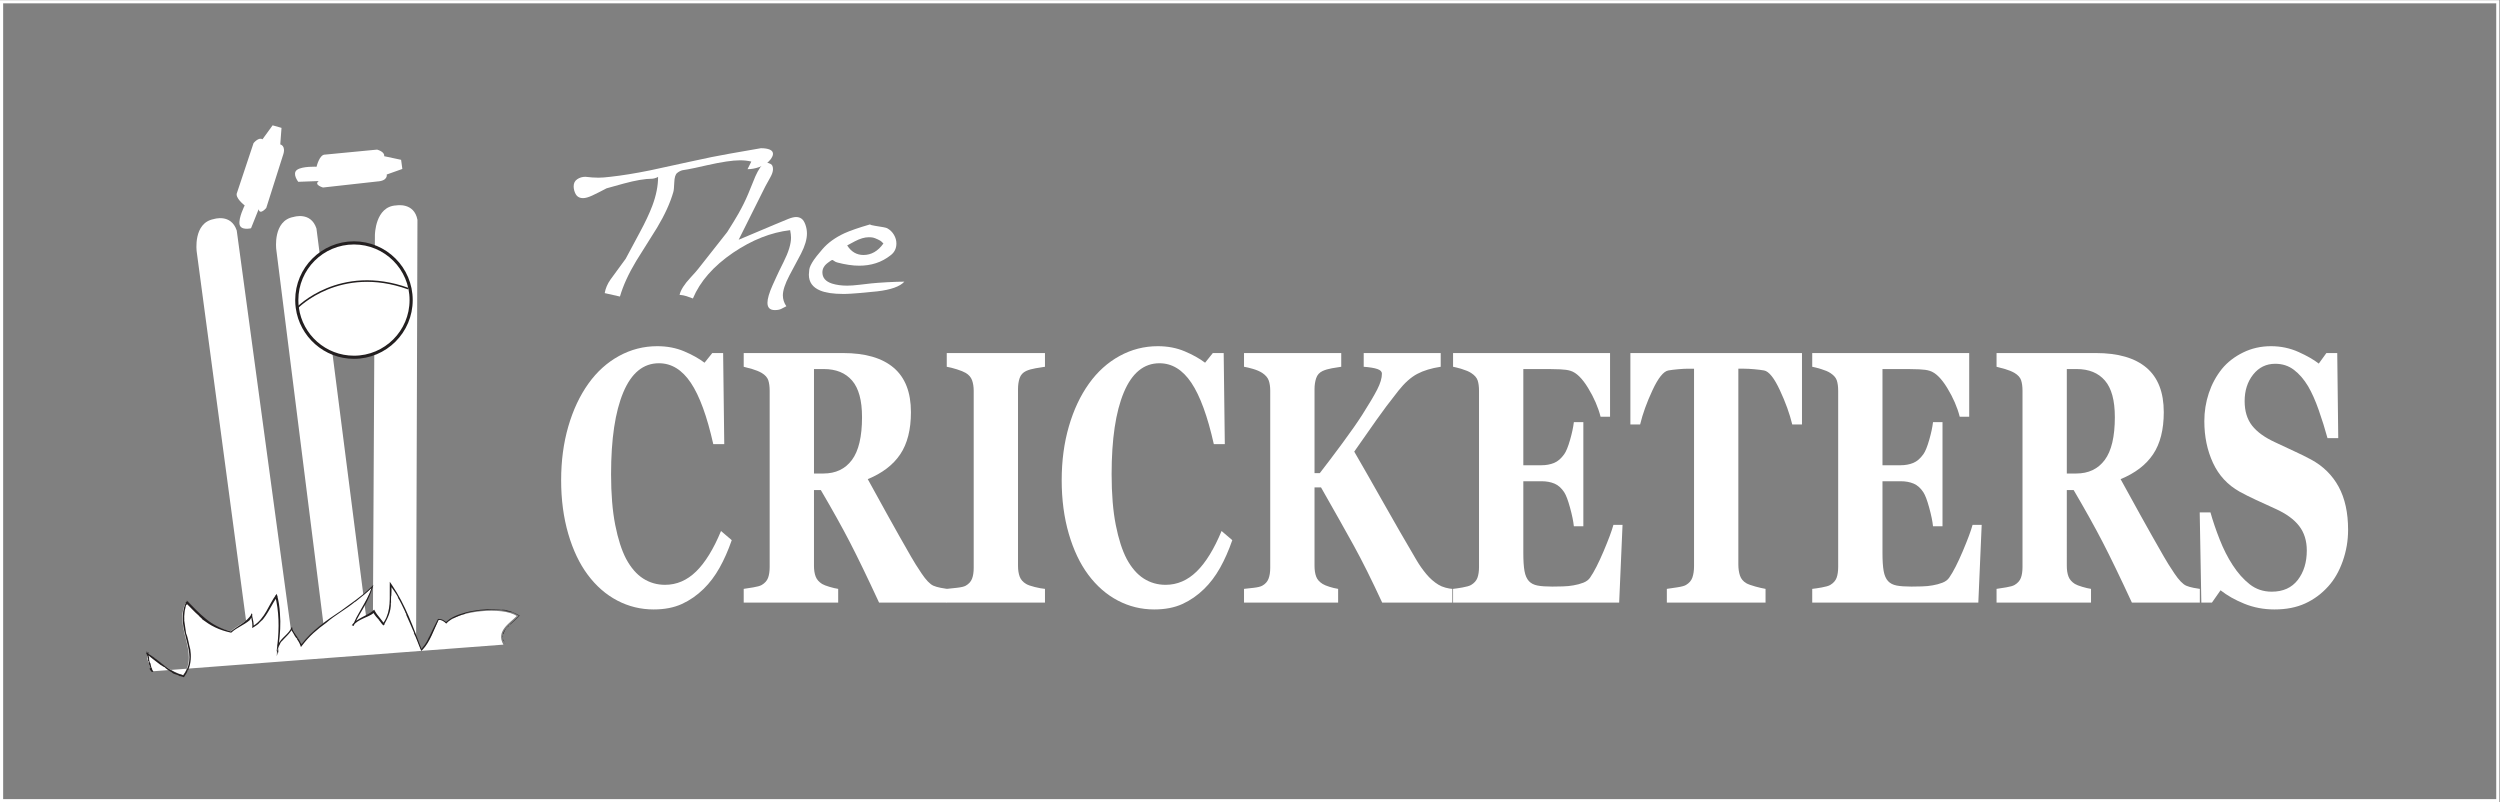 <?xml version="1.0" encoding="UTF-8" standalone="no"?>
<svg
   xmlns:dc="http://purl.org/dc/elements/1.1/"
   xmlns:cc="http://creativecommons.org/ns#"
   xmlns:rdf="http://www.w3.org/1999/02/22-rdf-syntax-ns#"
   xmlns:svg="http://www.w3.org/2000/svg"
   xmlns="http://www.w3.org/2000/svg"
   xmlns:sodipodi="http://sodipodi.sourceforge.net/DTD/sodipodi-0.dtd"
   xmlns:inkscape="http://www.inkscape.org/namespaces/inkscape"
   version="1.1"
   id="svg2"
   xml:space="preserve"
   width="1059.2"
   height="339.907"
   viewBox="0 0 1059.2 339.907"
   sodipodi:docname="logo.eps"><rect x="0" y="0" width="1059.2" height="339.907" fill="#808080" stroke="none"/><defs
     id="defs6" /><sodipodi:namedview
     pagecolor="#ffffff"
     bordercolor="#666666"
     borderopacity="1"
     objecttolerance="10"
     gridtolerance="10"
     guidetolerance="10"
     inkscape:pageopacity="0"
     inkscape:pageshadow="2"
     inkscape:window-width="640"
     inkscape:window-height="480"
     id="namedview4" /><g
     id="g10"
     inkscape:groupmode="layer"
     inkscape:label="ink_ext_XXXXXX"
     transform="matrix(1.333,0,0,-1.333,0,339.907)"><g
       id="g12"
       transform="scale(0.1)"><path
         d="M 7939.01,5 H 5 v 2539.34 h 7934.01 z"
         style="fill:none;stroke:#ffffff;stroke-width:10;stroke-linecap:butt;stroke-linejoin:miter;stroke-miterlimit:10;stroke-dasharray:none;stroke-opacity:1"
         id="path14" /><path
         d="M 788.813,526.871 625.133,1750.68 c 0,0 -12.078,90.88 54.574,103 0,0 54.508,18.07 72.715,-36.39 L 934.129,478.379"
         style="fill:#ffffff;fill-opacity:1;fill-rule:nonzero;stroke:none"
         id="path16" /><path
         d="M 1032.29,532.91 878.004,1757.93 c 0,0 -11.328,90.96 55.348,102.52 0,0 54.734,17.82 72.458,-36.87 L 1177.36,483.281"
         style="fill:#ffffff;fill-opacity:1;fill-rule:nonzero;stroke:none"
         id="path18" /><path
         d="m 1185.2,568.051 6.4,1234.609 c 0,0 0.52,91.7 68.15,94.41 0,0 56.56,10.55 67.07,-45.87 l -4.31,-1351.169"
         style="fill:#ffffff;fill-opacity:1;fill-rule:nonzero;stroke:none"
         id="path20" /><path
         d="m 797.906,1824.47 c 0,0 -32.359,-8.16 -36.437,12.08 -4.078,20.09 16.269,60.52 16.269,60.52 0,0 -32.355,24.34 -24.316,40.45 l 52.437,157.46 c 0,0 16.246,20.23 28.411,12.16 l 32.273,44.46 28.254,-8.06 -3.988,-52.57 c 0,0 20.144,-4.04 8.066,-36.31 l -52.551,-165.64 c 0,0 -20.14,-24.19 -24.219,-4.03 l -24.199,-60.52"
         style="fill:#ffffff;fill-opacity:1;fill-rule:nonzero;stroke:none"
         id="path22" /><path
         d="m 947.938,1972.09 c 0,0 -20.489,26.25 -3.692,38.14 16.859,11.88 61.934,9.75 61.934,9.75 0,0 9,39.4 27.07,38.58 l 165.28,15.87 c 0,0 25.02,-6.5 22.51,-20.93 l 53.85,-11.5 3.91,-29.06 -49.58,-17.65 c 0,0 4.58,-20.11 -30.05,-22.11 l -172.5,-19.21 c 0,0 -30.357,8.61 -13.51,20.53 l -65.222,-2.41"
         style="fill:#ffffff;fill-opacity:1;fill-rule:nonzero;stroke:none"
         id="path24" /><path
         d="m 1306.77,1596.19 c 0,-100.36 -81.38,-181.78 -181.71,-181.78 -92.08,0 -168.216,68.59 -180.111,157.37 -1.136,7.93 -1.66,16.11 -1.66,24.41 0,100.33 81.371,181.75 181.771,181.75 100.33,0 181.71,-81.42 181.71,-181.75"
         style="fill:#ffffff;fill-opacity:1;fill-rule:nonzero;stroke:none"
         id="path26" /><path
         d="m 1306.77,1596.19 c 0,-100.36 -81.38,-181.78 -181.71,-181.78 -92.08,0 -168.216,68.59 -180.111,157.37 -1.136,7.93 -1.66,16.11 -1.66,24.41 0,100.33 81.371,181.75 181.771,181.75 100.33,0 181.71,-81.42 181.71,-181.75 z"
         style="fill:none;stroke:#231f20;stroke-width:10;stroke-linecap:butt;stroke-linejoin:miter;stroke-miterlimit:10;stroke-dasharray:none;stroke-opacity:1"
         id="path28" /><path
         d="m 944.949,1571.78 c 0,0 134.631,139.53 352.701,60.77"
         style="fill:none;stroke:#231f20;stroke-width:5;stroke-linecap:butt;stroke-linejoin:miter;stroke-miterlimit:10;stroke-dasharray:none;stroke-opacity:1"
         id="path30" /><path
         d="m 485.195,416.289 c -12.144,18.09 -18.113,36.34 -18.113,60.59 36.297,-30.289 72.617,-60.59 115.098,-72.738 54.39,72.738 -36.371,157.48 12.054,236.347 48.512,-54.636 78.774,-84.898 139.457,-96.937 18.118,18.07 54.461,30.199 66.516,54.488 0,-12.187 6.129,-24.289 6.129,-36.418 36.367,24.231 48.516,66.77 72.625,97.008 12.168,-48.52 12.168,-103.039 6.105,-157.57 6.063,18.203 36.344,36.41 42.383,54.531 6.063,-18.121 24.289,-36.328 30.289,-54.531 60.612,78.839 157.572,115.14 224.202,181.773 -12.12,-42.344 -42.38,-78.73 -60.57,-121.211 12.17,18.277 54.48,30.27 66.59,42.481 6.12,-12.211 24.29,-30.352 30.28,-42.481 30.3,36.418 24.34,84.789 24.34,127.289 42.33,-60.519 66.54,-133.32 96.82,-205.918 24.29,24.188 36.37,60.559 54.57,96.906 12.1,0 18.21,-6.148 24.23,-12.078 36.37,42.289 181.82,54.399 224.22,24.071 -24.22,-24.071 -66.72,-48.34 -42.4,-90.832"
         style="fill:#ffffff;fill-opacity:1;fill-rule:nonzero;stroke:none"
         id="path32" /><path
         d="m 1605.82,504.379 -0.14,1.16 -2.16,2.063 z"
         style="fill:#231f20;fill-opacity:1;fill-rule:nonzero;stroke:none"
         id="path34" /><path
         d="m 1597.58,520.969 c -0.11,-0.571 -0.46,-0.36 -0.57,-0.938 1.27,-3.519 3.73,-6.621 5.79,-9.551 -0.06,4.84 -6.01,6.918 -5.22,10.489"
         style="fill:#231f20;fill-opacity:1;fill-rule:nonzero;stroke:none"
         id="path36" /><path
         d="m 1597.52,524.141 c 0.75,4.078 -0.57,5.871 -0.72,6.961 0.45,-1.551 -0.66,-7.93 0.72,-6.961"
         style="fill:#231f20;fill-opacity:1;fill-rule:nonzero;stroke:none"
         id="path38" /><path
         d="m 1363.53,525.02 c 0.18,0.39 0.41,0.91 0.59,1.32 -0.37,-0.629 -0.55,-1.07 -0.59,-1.32"
         style="fill:#231f20;fill-opacity:1;fill-rule:nonzero;stroke:none"
         id="path40" /><path
         d="m 1316.62,537.352 -1.45,0.636 c 8.73,-16.828 14.98,-37.097 23.17,-55.449 l 0.74,-1.648 1.13,1.281 c 0.93,1.047 1.84,2.078 2.74,3.09 l -0.7,-1.313 c 13.22,13.699 22.04,30.121 29.74,46.43 7.68,16.402 14.31,33.051 22.09,49.461 l -0.11,-0.059 c 4.56,0.09 9.25,-0.742 13.42,-2.929 4.2,-2.153 7.73,-5.43 11.15,-8.68 l -0.71,-0.031 c 2.43,2.379 4.88,4.769 7.34,7.179 2.65,2.192 5.63,3.989 8.46,6.02 -0.64,-0.578 -0.71,-1.008 -1.36,-1.59 1.94,1.77 3.98,4.051 6.72,5.16 0.79,0.11 -0.49,-0.84 -1.26,-1.34 10.52,4.262 30.36,13.942 37.72,14.399 2.98,1.16 4.21,2.082 2.31,2.281 20.41,5.609 42.11,8.941 64.02,10.559 21.93,1.531 44.14,1.441 65.81,-1.758 2.03,-0.582 2.3,-1.129 1.61,-1.66 12,-1.832 24.48,-4.411 35.88,-11.782 l 4.53,-2.929 -3.97,-4.039 c -9.07,-9.262 -19.05,-17.121 -27.91,-25.719 -8.86,-8.473 -16.83,-18 -19.76,-29.012 0.5,-1.41 1.47,3.039 1.63,-0.289 3.4,9.469 7.05,18.699 15.23,25.488 l -0.35,-1.5 c 5.54,5.18 -0.33,2.461 5.99,7.411 2.77,1.699 0.08,-1.239 1.21,-0.282 7.77,7.633 16.85,14.731 24.82,23.043 l 5.3,5.52 -6.01,3.301 c -5.53,3.027 -10.97,5.949 -16.54,6.988 -3.28,3.39 -18.05,5.648 -24.09,7.961 -4.56,0.051 -8.98,0.988 -10.8,0.07 -29.89,3.539 -60.38,2.32 -90.32,-3.07 -15.02,-2.391 -29.82,-6.512 -44.38,-11.422 -14.41,-5.27 -28.81,-11.918 -40.71,-22.949 -1.15,-1.309 -2.31,-2.629 -3.5,-3.989 l 5.29,0.219 c -3.38,2.809 -7.01,6.129 -11.58,8.578 -4.54,2.492 -9.91,3.711 -15.19,3.75 l -1.72,0.012 -0.82,-1.578 c -9.22,-17.82 -18.6,-37.242 -27.62,-56.332 -0.2,-0.16 -0.3,-0.059 -0.28,0.18 -4.19,-9.981 -11.8,-23.93 -20.5,-33.27 -1.54,-2.539 -3.39,-4.82 -5.13,-7.262 l 3.46,-0.679 -0.99,1.761 c -26.26,69.321 -51.66,142 -94.77,205.461 l -6.7,9.86 -0.02,-11.981 -0.01,-12.801 c 0.18,-20.871 0.53,-41.027 -2.57,-60.179 -3.04,-19.098 -10.14,-36.891 -21.99,-51.032 l 8.52,-1.007 c -4.58,8.738 -10.28,15.32 -15.67,22.218 -5.34,6.762 -11.01,13.512 -14.67,20.262 l -3.25,5.988 -4.89,-4.687 c -3.74,-3.602 -9.47,-6.852 -15.05,-9.883 -5.8,-3.027 -11.62,-6.078 -17.47,-9.148 -11.55,-6.5 -24.32,-12.782 -33.01,-25.321 l 5.36,-2.898 c 0.79,2 1.62,4.117 2.46,6.238 0.24,-0.23 0.68,0.34 -0.13,-1.762 9.86,23.231 23.41,42.25 34.63,63.59 l 0.24,-0.207 c 8.59,17.02 17.31,34.75 22.81,53.899 l 2.48,8.679 -6.38,-6.379 c -29.52,-29.468 -65.31,-52.449 -96.67,-75.89 -43.15,-28.719 -91.64,-61.371 -126.472,-107.078 l 1.293,-0.223 c -6.531,18.07 -20.621,32 -28.636,49.043 l 0.64,0.098 c -0.89,1.761 -1.59,3.59 -2.297,5.39 l -0.687,1.75 -0.715,-1.75 c -8.875,-21.859 -32.941,-32.461 -42.644,-54.441 l 1.972,-0.438 c 4.199,33 6.641,66.309 3.684,100.059 -0.957,19.289 -3.965,38.859 -9.149,58.039 l -0.914,3.383 -2.062,-2.731 c -12.481,-16.48 -20.918,-35.3 -31.254,-52.91 -10.149,-17.59 -22.891,-34.39 -40.047,-45.152 l 0.012,-0.008 c 0.008,1.891 -0.039,3.738 -0.246,5.578 -0.418,9.961 -4.657,20.102 -4.938,30.84 l -0.105,3.902 -1.7,-3.48 c -6.378,-13.07 -19.039,-22.859 -31.105,-31.301 -12.211,-8.5 -24.613,-15.691 -34.172,-23.988 l -0.254,-0.231 -0.238,0.079 c -1.75,0.531 -3.34,1.011 -4.906,1.48 -27.453,7.719 -52.473,20.582 -73.91,38.172 -21.551,17.449 -40.637,37.93 -60.129,58.18 l -0.536,0.546 -0.332,-0.628 c -7.628,-14.438 -12.105,-30.29 -12.656,-46.5 -2.703,-33.02 9.09,-64.821 16.074,-96.731 3.34,-16.019 6.301,-32.551 4.192,-49.07 -1.828,-16.5 -8.653,-32.047 -18.613,-44.77 l -0.34,-0.437 -0.453,0.168 c -1.332,0.492 -2.633,0.98 -3.938,1.461 -15.234,3.539 -29.93,11.5 -43.68,20.98 -13.82,9.508 -26.859,20.609 -40.5,31.078 l 0.473,-1.39 c -7.957,9.273 -22.617,14.621 -26.75,21.91 l -0.648,1.152 -0.633,-1.742 c -0.094,-0.27 -0.172,-0.481 -0.246,-0.68 l -0.094,0.68 -0.313,2.242 2.153,-1.383 0.519,-0.34 -0.382,0.5 -1.575,2.082 -0.621,-3.101 c -1.34,-6.688 4.969,-14.457 3.555,-18.379 l 1.035,-0.898 c 1.664,-7.622 -0.898,-1.09 0.027,-7.102 0.661,-2.199 1.688,-0.48 2.496,-5.16 -1.601,-1 0.024,-5.629 2.02,-9.981 1.953,-4.379 4.273,-8.468 2.609,-9.687 -2.066,3.949 1.907,-6.942 -3.523,1.566 0.691,-2.929 8.203,-14.527 9.027,-12.437 2.157,0.078 6.321,-3.34 3.067,4.14 l -1.992,0.618 c -0.305,2.992 -0.5,2.089 -0.157,3.433 -4.996,9.059 -3.66,11.25 -5.554,18.129 -0.016,-0.07 -0.02,-0.141 -0.118,-0.07 -3.254,4.051 -4.117,11.039 -4.507,14.879 l 0.461,1.679 c 0.988,2.43 -4.352,11.039 -1.422,8.243 -0.442,3.339 -0.621,6.808 -0.75,11.027 l -8.094,-3.789 c 14.098,-11.231 29.816,-24.5 46.25,-36.371 3.254,-1.27 15.191,-10.668 11.898,-6.09 3.66,-5.34 18.957,-15.34 25.172,-18.16 -0.312,-0.071 -0.683,-0.149 -1.59,0.429 10.633,-8.539 15.039,-4.558 25.43,-12.128 1.07,0.621 4.898,-0.45 9.551,-2.04 l 3.98,-1.359 2.071,3.399 c 3.691,6.062 9.613,13.332 9.273,18.16 1.098,1.23 1.742,1.531 1.941,0.82 9.887,21.301 10.063,47.781 6.95,66.238 -4.586,15.614 -7.176,37.942 -13.18,50.262 -1.789,10.98 -4.402,28.488 -6.305,43.332 l 0.496,-1.422 c -0.445,8.399 -0.461,17.852 0.93,26.442 0.215,4.41 1.465,8.386 2.34,12.128 0.961,3.7 1.285,7.282 2.418,9.961 3.453,2.309 5.769,6.168 8.238,10.391 l -10.422,-0.922 c 1.34,-1.711 2.739,-3.48 4.043,-5.351 8.813,-7.879 24.52,-25.899 38.52,-37.618 1.09,-2.91 11.387,-9.793 10.918,-11.781 12.297,-9.109 25.937,-18.41 41.258,-25.64 15.265,-7.29 31.886,-12.7 48.765,-16.36 l 2.055,-0.449 1.754,1.598 c 16.238,14.781 38.847,22.589 56.703,37.871 l -0.512,-0.68 c 4.313,5.191 7.895,12.469 9.613,19.16 l -4.808,1.129 c 0.211,-0.937 0.406,-1.801 0.594,-2.641 -0.098,-0.726 -0.469,-0.699 -0.528,0.891 0.871,-10.301 2.715,-19.609 4.399,-28.59 -0.324,0.012 -0.321,0.02 -0.879,1.43 0.691,-2.449 0.965,-4.988 0.84,-7.508 l -0.399,-8.039 6.985,4.52 c 5.843,3.769 12.5,7.648 17.246,14.168 l 0.8,0.07 c 1.598,1.801 2.891,3.84 4.333,5.742 0.359,-0.543 0.898,-1.391 -1.829,-4.121 23.274,24.527 34.434,56.371 53.621,81.559 l -8.726,1.902 c 13.148,-49.891 13.605,-103.723 7.613,-155.992 l -2.609,-22.758 9.105,21.328 0.473,1.109 -0.219,-1.199 -4.695,-25.601 -2.324,27.152 -0.157,1.828 -0.066,-1.809 -1.441,-37.171 8.902,35.531 c 1.023,4.101 3.453,8.25 6.211,12.16 0.203,-0.262 -0.152,-0.969 -0.508,-1.648 5.813,6.75 12.703,13.199 19.203,20.207 6.406,7.05 13.168,14.332 16.707,24.07 l -5.75,-0.008 c 0.981,-2.711 2.02,-5.211 3.156,-7.609 -0.351,-0.082 -2.261,2.718 -1.312,-0.242 8.945,-13.43 11.469,-22.688 18.453,-27.258 0.246,-0.68 -0.195,-1.524 -1.258,-0.383 4.192,-6.149 8.125,-12.438 10.586,-19.238 l 2.356,-6.512 4.136,5.41 c 10.59,13.832 22.426,26.992 35.485,38.961 13.144,11.852 27.014,22.961 41.414,33.16 26.89,23.871 62.7,42.801 91.48,66.801 l 0.23,-0.641 c 17.79,14.219 36.14,28.77 53.04,45.36 l -0.95,0.55 c -7.65,-25.41 -21.87,-48.359 -34.96,-71.332 -10.63,-17.859 -17.11,-30.437 -25.52,-49.597 l -0.4,-0.063 -3.45,-0.539 5.09,-0.34 0.58,-0.039 c 6.43,10.571 18.91,16.95 30.65,22.61 11.89,5.968 24.92,9.84 35.9,19.109 l -2.99,0.473 c 5.15,-9.723 12.37,-17.352 19.4,-24.883 l -2.42,1.281 c 5.16,-3.289 12.56,-17.93 13.65,-14.738 0.5,-1.07 0.86,-2.223 1.29,-3.313 l 0.02,-0.05 0.03,0.043 2.11,2.117 c 6.1,11.019 11.35,20.75 15.55,32.051 4.15,11.242 7,24 6.45,39.312 l 0.6,-2.043 c -0.01,8.16 -0.49,17.59 0.15,23.609 0.11,-0.929 0.31,-0.5 0.49,-2.41 1.17,11.141 0.86,22.832 0.58,34.672 l -2.93,-0.922 c 8.9,-12.226 17.82,-25.019 25.06,-38.25 l -2.58,2.032 c 7.75,-10.5 17.19,-32.391 24.73,-47.629 l -0.99,0.691 4.31,-7.523 -1.03,-0.688 c 8.89,-20.281 17.68,-39.223 25.86,-59.269"
         style="fill:#231f20;fill-opacity:1;fill-rule:nonzero;stroke:none"
         id="path42" /><path
         d="m 1437.73,583.57 -0.24,-0.082 c -0.54,-0.386 -0.26,-0.226 0.24,0.082"
         style="fill:#231f20;fill-opacity:1;fill-rule:nonzero;stroke:none"
         id="path44" /><path
         d="m 477.75,443.629 c 0.223,-0.938 0.41,-1.719 0.602,-2.508 0.171,0.277 -0.43,1.711 -0.602,2.508"
         style="fill:#231f20;fill-opacity:1;fill-rule:nonzero;stroke:none"
         id="path46" /><path
         d="m 2073.37,1981.9 c -23.03,0 -53.54,-5.19 -91.37,-15.49 -17.94,-5.27 -35.98,-10.23 -54.08,-15.04 -18.3,-9.64 -33.45,-17.25 -45.35,-22.85 -11.96,-5.56 -21.82,-8.3 -29.48,-8.3 -7.04,0 -12.78,1.8 -17.39,5.54 -4.55,3.58 -8.13,10.03 -10.73,19.14 -1.05,4.56 -1.66,8.68 -1.66,12.78 0,9.96 3.8,17.5 11.28,22.59 7.61,5.17 16.22,7.77 26.16,7.77 2.96,0 5.56,-0.23 8.04,-0.78 2.39,-0.38 6.88,-0.77 13.49,-1.32 6.63,-0.5 13.17,-0.75 19.8,-0.75 9.96,0 22.63,0.94 38.08,2.85 36.71,4.03 78.62,10.82 125.56,20.3 17.66,3.64 59.04,12.67 124.46,27.09 52.66,11.67 95.16,20.28 127.88,25.89 32.63,5.45 66.09,11.32 100.38,17.55 11.65,0 20.99,-1.44 27.99,-4.33 6.94,-2.99 10.45,-7.5 10.45,-13.79 0,-4.9 -2.75,-10.85 -8.27,-18.16 -8.04,-10.34 -20.07,-18.28 -35.82,-23.77 -12.56,-4.42 -24.79,-6.61 -36.85,-6.61 3.95,8.05 8.05,16.16 12.06,24.23 -10.56,2.6 -22.81,3.96 -36.35,3.96 -23.44,0 -58.02,-5.2 -103.59,-15.45 -30.86,-7.18 -51.45,-11.41 -61.98,-13.26 -10.46,-1.85 -16.07,-2.78 -16.79,-2.78 -5.91,-1.41 -11.56,-4.35 -17.09,-8.82 -5.5,-4.42 -8.53,-14.4 -9.09,-29.99 -0.56,-15.65 -1.58,-25.79 -3.04,-30.56 -9.89,-34.45 -27.07,-72.37 -51.79,-113.52 -21.97,-35.21 -44.05,-70.41 -65.99,-105.26 -24.71,-41.13 -41.98,-78.97 -51.87,-113.37 l -48.44,10.9 c 2.59,15.11 8.79,29.6 18.72,43.61 15.75,21.58 31.68,43.57 47.91,65.49 4.03,8.05 18.93,35.87 44.57,83.22 17.7,32.7 31.08,61.14 40.19,85.43 12.29,32.71 18.3,63.35 18.3,92 -1.16,-0.8 -2.21,-1.44 -3.39,-2.22 -6.61,-2.57 -11.51,-3.92 -14.91,-3.92"
         style="fill:#ffffff;fill-opacity:1;fill-rule:nonzero;stroke:none"
         id="path48" /><path
         d="m 2456.88,2012.33 c 0,-7.38 -2.84,-16.06 -8.52,-26.1 -5.74,-10.27 -10.91,-19.66 -15.72,-28.46 -28.35,-56.53 -56.49,-113.16 -84.86,-169.83 38.17,16.22 76.61,32.38 115.1,48.54 18.14,7.74 32.19,13.67 42.43,17.57 10.23,4.05 18.54,6.08 24.83,6.08 6.59,0 12.4,-1.67 17.35,-5.15 4.98,-3.55 9.13,-9.87 12.39,-19.05 3.3,-9.27 4.92,-18.64 4.92,-28.14 0,-18.43 -6.31,-39.83 -18.93,-64.33 -12.74,-24.5 -25.12,-47.67 -37.24,-69.89 -13.56,-26.09 -20.37,-46.87 -20.37,-62.32 0,-12.49 3.69,-24.02 11.1,-34.75 -5.61,-2.9 -10.91,-5.74 -16.07,-8.25 -5.13,-2.62 -11.94,-3.92 -20.41,-3.92 -15.75,0 -23.59,7.72 -23.59,23.24 0,12.79 5.49,31.61 16.52,56.31 4.38,9.48 8.8,19.1 13.1,28.73 3.4,7.64 10.56,22.57 21.65,44.69 15.73,31.26 23.63,57.06 23.63,77.23 0,6.7 -0.93,14.49 -2.78,23.79 -60.52,-6.98 -120.95,-30.81 -181.23,-71.53 -62.57,-42.64 -105.11,-91.24 -127.85,-145.57 -6.61,2.62 -13.2,4.92 -19.83,7.16 -6.63,2.26 -14.17,3.69 -22.56,4.46 3.65,15.43 15.04,33.48 34.18,54.04 14.25,15.33 23.08,25.49 26.48,30.25 30.1,38.24 60.3,76.57 90.76,115.21 15.87,24.98 27.8,44.58 35.92,58.91 12.07,21.38 22.33,42.14 30.78,62.39 7.41,18.24 14.88,36.87 22.68,55.54 9.45,21.34 20.14,37.07 31.9,47.46 1.02,-1.44 6.15,-3.92 15.4,-7.18 5.83,-2.23 8.84,-7.86 8.84,-17.13"
         style="fill:#ffffff;fill-opacity:1;fill-rule:nonzero;stroke:none"
         id="path50" /><path
         d="m 2801.65,1782.11 c -1,1.39 -4.9,3.71 -11.55,6.86 -6.61,3.12 -11.71,4.99 -15.36,5.85 -3.62,0.69 -8.13,1.1 -13.19,1.1 -13.29,0 -27.94,-4.31 -44.12,-12.76 -8.41,-4.45 -16.72,-8.8 -24.77,-13.27 12.81,-20.23 30.11,-30.39 51.75,-30.39 25.04,0 46.1,12.21 63.42,36.5 z m 18.28,42.36 c 9.25,-5.17 16.29,-12.13 21.42,-20.9 5.19,-8.89 7.77,-17.95 7.77,-27.57 0,-15.11 -5.7,-27.21 -17.09,-36.41 -15.38,-12.2 -31.49,-20.95 -48.17,-26.19 -16.71,-5.4 -34.3,-7.93 -52.71,-7.93 -10.53,0 -21.9,0.78 -33.77,2.67 -12.01,1.82 -23.65,4.17 -34.98,7.22 -4.39,0.98 -8.11,2.69 -11.1,5.02 -2.91,2.1 -4.85,3.26 -5.51,3.26 -2.26,0 -6.75,-2.88 -13.72,-8.28 -12.12,-8.75 -18.2,-19.16 -18.2,-30.87 0,-17.28 10.09,-29.17 30.39,-35.8 14.17,-4.49 30.35,-6.68 48.4,-6.68 10.62,0 23.5,0.95 38.49,2.76 15.09,1.85 27.89,3.37 38.3,4.42 10.53,1.14 26.99,2.3 49.64,3.67 22.65,1.25 41.01,1.82 55.28,1.82 -13.86,-15.38 -42.68,-25.72 -86.45,-30.83 -19.83,-1.94 -39.41,-3.64 -58.91,-5.56 -6.95,-0.66 -15.27,-1.37 -25.07,-1.84 -9.77,-0.65 -17.71,-0.8 -23.9,-0.8 -31.2,0 -55.72,3.62 -73.37,10.94 -23.84,9.97 -35.78,26.61 -35.78,50.24 0,3.65 0.43,9.11 1.34,16.55 0.89,7.29 5.86,17.63 14.68,30.78 3.25,5.17 12.3,16.34 26.96,33.56 17.29,20.24 40.6,37.1 69.98,50.78 18.75,8.54 45.91,17.82 81.46,28.16 1.21,-1.57 6.31,-2.98 15.42,-4.42 22.86,-3.35 35.92,-5.92 39.2,-7.77"
         style="fill:#ffffff;fill-opacity:1;fill-rule:nonzero;stroke:none"
         id="path52" /><path
         d="m 2077.84,612.871 c -41.27,0 -79.87,9.438 -115.83,28.277 -35.96,18.852 -67.31,46.172 -93.99,81.993 -26.19,35.07 -46.81,78.429 -61.89,130.109 -15.07,51.691 -22.61,108.488 -22.61,170.43 0,61.57 7.59,118.56 22.81,171 15.2,52.41 36.55,97.84 64.06,136.26 26.98,37.69 59.36,66.88 97.18,87.6 37.81,20.71 78.25,31.06 121.37,31.06 31.19,0 59.63,-5.4 85.29,-16.21 25.64,-10.82 47.33,-22.92 65.04,-36.32 l 24.58,30.74 h 34.53 l 3.57,-289.53 h -34.91 c -19.82,88.5 -43.59,153.47 -71.32,194.92 -27.73,41.45 -61.53,62.19 -101.4,62.19 -49.66,0 -87.44,-30.9 -113.33,-92.66 -25.88,-61.77 -38.8,-148.43 -38.8,-260.02 0,-63.081 4.42,-116.921 13.26,-161.519 8.84,-44.621 20.39,-80.531 34.66,-107.761 15.34,-28.371 33.43,-49.168 54.28,-62.442 20.87,-13.238 43.98,-19.867 69.34,-19.867 36.98,0 69.93,14.18 98.85,42.5 28.92,28.301 55.28,71.168 79.05,128.539 l 34.11,-29.051 c -11.37,-32.808 -24.33,-62.14 -38.87,-88.05 -14.54,-25.887 -31.33,-48.149 -50.38,-66.789 -20.88,-20.481 -43.96,-36.532 -69.21,-48.059 -25.25,-11.551 -55.08,-17.34 -89.44,-17.34"
         style="fill:#ffffff;fill-opacity:1;fill-rule:nonzero;stroke:none"
         id="path54" /><path
         d="m 2739.86,1224.34 c 0,52.92 -10.53,91.59 -31.54,115.99 -21.04,24.41 -50.98,36.62 -89.85,36.62 h -31.33 v -332.01 h 30.14 c 38.88,0 69.02,14.33 90.44,43.02 21.42,28.69 32.14,74.15 32.14,136.38 z m 270.11,-589.66 h -216 c -37.25,80.48 -68.24,144.558 -92.94,192.281 -24.71,47.687 -55.42,102.84 -92.16,165.43 h -21.73 V 751.488 c 0,-13.398 1.77,-24.769 5.35,-34.09 3.58,-9.316 10.37,-17.136 20.44,-23.468 5.01,-2.989 12.87,-6.071 23.58,-9.231 10.71,-3.168 19.9,-5.308 27.58,-6.429 v -43.59 h -300.27 v 43.59 c 7.68,1.121 17.77,2.71 30.35,4.761 12.56,2.028 21.47,4.559 26.78,7.551 10.05,5.938 16.77,13.488 20.21,22.617 3.44,9.141 5.17,20.789 5.17,34.942 v 559.489 c 0,13.42 -1.46,24.59 -4.37,33.54 -2.92,8.94 -9.91,16.78 -21.01,23.48 -8.48,4.83 -18.46,8.93 -29.97,12.3 -11.48,3.35 -20.55,5.77 -27.16,7.25 v 43.61 h 315.74 c 70.59,0 124.21,-15.56 160.83,-46.67 36.62,-31.12 54.94,-78.18 54.94,-141.14 0,-55.53 -11.3,-100.15 -33.91,-133.85 -22.6,-33.75 -57.05,-60.09 -103.34,-79.1 17.98,-32.788 38.95,-70.8 62.87,-114.019 23.93,-43.23 48.86,-87.39 74.79,-132.472 8.18,-14.528 19.35,-32.329 33.5,-53.387 14.15,-21.051 26.64,-34 37.48,-38.832 6.09,-2.621 13.84,-4.852 23.22,-6.719 9.37,-1.871 16.07,-2.98 20.03,-3.351 v -43.59"
         style="fill:#ffffff;fill-opacity:1;fill-rule:nonzero;stroke:none"
         id="path56" /><path
         d="m 3321.34,634.68 h -312.16 v 43.59 c 7.13,0.75 17.63,1.871 31.51,3.351 13.9,1.508 23.47,3.738 28.76,6.719 9.8,5.59 16.47,12.949 20.03,22.082 3.58,9.117 5.35,20.758 5.35,34.937 v 562.271 c 0,12.67 -1.7,23.84 -5.15,33.54 -3.44,9.69 -10.18,17.51 -20.23,23.48 -6.34,3.71 -15.72,7.54 -28.14,11.46 -12.44,3.89 -23.15,6.61 -32.13,8.09 v 43.61 h 312.16 v -43.61 c -7.93,-1.12 -17.87,-2.69 -29.76,-4.74 -11.9,-2.05 -21.94,-4.95 -30.15,-8.66 -10.3,-4.86 -17.18,-12.4 -20.62,-22.65 -3.44,-10.26 -5.15,-21.88 -5.15,-34.94 V 751.488 c 0,-13.398 1.78,-24.859 5.35,-34.367 3.58,-9.5 10.37,-17.25 20.42,-23.191 5.56,-3.348 14.74,-6.629 27.57,-9.782 12.83,-3.168 23.61,-5.128 32.34,-5.878 v -43.59"
         style="fill:#ffffff;fill-opacity:1;fill-rule:nonzero;stroke:none"
         id="path58" /><path
         d="m 3668.8,612.871 c -41.27,0 -79.87,9.438 -115.83,28.277 -35.96,18.852 -67.31,46.172 -94,81.993 -26.18,35.07 -46.8,78.429 -61.89,130.109 -15.06,51.691 -22.6,108.488 -22.6,170.43 0,61.57 7.59,118.56 22.81,171 15.2,52.41 36.55,97.84 64.05,136.26 26.98,37.69 59.36,66.88 97.19,87.6 37.81,20.71 78.25,31.06 121.37,31.06 31.19,0 59.63,-5.4 85.29,-16.21 25.63,-10.82 47.33,-22.92 65.03,-36.32 l 24.59,30.74 h 34.52 l 3.58,-289.53 H 3858 c -19.82,88.5 -43.59,153.47 -71.32,194.92 -27.73,41.45 -61.53,62.19 -101.41,62.19 -49.65,0 -87.43,-30.9 -113.32,-92.66 -25.88,-61.77 -38.8,-148.43 -38.8,-260.02 0,-63.081 4.42,-116.921 13.26,-161.519 8.84,-44.621 20.39,-80.531 34.66,-107.761 15.33,-28.371 33.43,-49.168 54.28,-62.442 20.87,-13.238 43.98,-19.867 69.34,-19.867 36.98,0 69.93,14.18 98.85,42.5 28.92,28.301 55.28,71.168 79.05,128.539 l 34.11,-29.051 c -11.37,-32.808 -24.34,-62.14 -38.87,-88.05 -14.54,-25.887 -31.34,-48.149 -50.39,-66.789 -20.87,-20.481 -43.95,-36.532 -69.2,-48.059 -25.25,-11.551 -55.08,-17.34 -89.44,-17.34"
         style="fill:#ffffff;fill-opacity:1;fill-rule:nonzero;stroke:none"
         id="path60" /><path
         d="m 4616,634.68 h -222.91 c -33.59,72.672 -63.89,133.402 -90.87,182.211 -26.94,48.808 -61.44,110.097 -103.5,183.889 h -20.65 V 751.488 c 0,-13.398 1.73,-24.769 5.2,-34.09 3.41,-9.316 10.3,-17.136 20.6,-23.468 4.74,-2.989 11.85,-5.969 21.23,-8.942 9.39,-3 18.69,-5.238 27.99,-6.718 v -43.59 h -299.11 v 43.59 c 7.16,0.75 17.25,1.871 30.35,3.351 13.08,1.508 22.27,3.738 27.58,6.719 9.5,5.219 16.11,12.469 19.82,21.789 3.69,9.32 5.56,21.051 5.56,35.23 v 562.271 c 0,13.04 -1.59,24.04 -4.76,32.97 -3.17,8.96 -10.05,16.96 -20.62,24.05 -8.21,5.21 -18.12,9.5 -29.76,12.85 -11.65,3.35 -21.01,5.58 -28.17,6.7 v 43.61 h 309 v -43.61 c -8.21,-1.12 -18.05,-2.69 -29.58,-4.74 -11.49,-2.05 -21.33,-4.95 -29.53,-8.66 -10.3,-4.86 -17.19,-12.49 -20.6,-22.93 -3.47,-10.43 -5.2,-21.99 -5.2,-34.66 v -267.15 h 16.68 c 20.6,26.45 44.66,58.31 72.19,95.57 27.53,37.25 48.77,67.81 63.9,91.67 21.14,33.16 36.64,59.43 46.57,78.8 9.94,19.37 14.86,36.14 14.86,50.31 0,6.34 -4.74,11.17 -14.26,14.54 -9.53,3.35 -24.07,5.77 -43.62,7.25 v 43.61 h 244.74 v -43.61 c -29.63,-4.47 -54.42,-12.01 -74.52,-22.63 -20.1,-10.62 -40.01,-28.42 -59.84,-53.37 -28.25,-35.73 -51.5,-66.72 -69.82,-92.95 -18.36,-26.23 -41.93,-59.81 -70.64,-100.74 25.34,-43.64 55.83,-97.05 91.52,-160.26 35.63,-63.211 71.14,-124.828 106.55,-184.879 8.98,-15.262 19.28,-29.891 30.85,-43.859 11.62,-13.973 24.43,-25.25 38.42,-33.821 6.61,-4.101 14.13,-7.269 22.56,-9.5 8.48,-2.23 15.72,-3.55 21.79,-3.921 v -43.59"
         style="fill:#ffffff;fill-opacity:1;fill-rule:nonzero;stroke:none"
         id="path62" /><path
         d="m 5117.36,1225.46 h -30.12 c -7.66,30.08 -20.88,60.52 -39.65,91.33 -18.78,30.81 -37.47,49.02 -55.97,54.58 -7.93,2.6 -18.96,4.17 -33.09,4.74 -14.17,0.54 -25.88,0.84 -35.13,0.84 h -81.67 v -305.74 h 57.88 c 14.53,0 27.75,2.42 39.69,7.25 11.9,4.85 22.74,14.17 32.5,27.96 6.1,8.57 12.25,23.65 18.45,45.28 6.2,21.6 10.26,40.42 12.08,56.44 h 30.17 V 877.25 h -30.17 c -1.55,15.648 -5.61,35.301 -12.08,58.969 -6.47,23.66 -12.62,39.972 -18.45,48.902 -8.71,13.43 -19.05,22.649 -30.95,27.669 -11.89,5.03 -25.61,7.56 -41.24,7.56 h -57.88 V 791.73 c 0,-23.839 1.23,-42.75 3.73,-56.718 2.51,-13.973 7.2,-24.703 14.09,-32.153 6.6,-7.07 15.67,-11.738 27.16,-13.968 11.53,-2.231 27.21,-3.352 47.03,-3.352 9.25,0 20.33,0.18 33.32,0.57 12.94,0.36 24.33,1.481 34.09,3.352 11.12,1.848 21.51,4.648 31.17,8.391 9.61,3.707 16.81,9.109 21.6,16.199 12.67,18.25 26.98,46.121 42.84,83.558 15.86,37.442 26.3,65.493 31.31,84.129 h 28.99 L 5146.35,634.68 h -527.94 v 43.59 c 7.38,0.75 17.41,2.23 30.13,4.468 12.67,2.25 21.69,4.852 26.98,7.844 10.02,5.938 16.77,13.488 20.23,22.617 3.42,9.141 5.15,20.789 5.15,34.942 v 559.489 c 0,13.42 -1.46,24.5 -4.37,33.27 -2.92,8.75 -9.89,16.66 -21.01,23.75 -6.89,4.46 -16.55,8.56 -28.99,12.3 -12.4,3.71 -21.78,6.13 -28.12,7.25 v 43.61 h 498.95 v -202.35"
         style="fill:#ffffff;fill-opacity:1;fill-rule:nonzero;stroke:none"
         id="path64" /><path
         d="m 5727.42,1200.87 h -30.95 c -8.15,33.91 -21.28,70.23 -39.37,108.99 -18.05,38.77 -34.73,59.62 -50.04,62.6 -8.43,1.51 -18.87,2.8 -31.27,3.92 -12.39,1.12 -23.1,1.69 -32.04,1.69 h -18.59 V 755.98 c 0,-13.429 1.69,-25.25 5.15,-35.511 3.42,-10.25 10.16,-18.36 20.24,-24.309 6.06,-3.351 15.49,-6.789 28.34,-10.351 12.81,-3.528 23.75,-6.059 32.72,-7.539 v -43.59 h -313.73 v 43.59 c 7.66,1.121 18.41,2.71 32.31,4.761 13.86,2.028 23.34,4.559 28.35,7.551 10.3,5.938 17.18,13.969 20.65,24.039 3.41,10.051 5.15,21.961 5.15,35.75 v 627.699 h -18.6 c -8.98,0 -19.69,-0.57 -32.08,-1.69 -12.4,-1.12 -22.79,-2.41 -31.27,-3.92 -15.27,-2.98 -31.95,-23.83 -50.04,-62.6 -18.09,-38.76 -31.22,-75.08 -39.38,-108.99 h -30.94 v 226.94 h 545.39 v -226.94"
         style="fill:#ffffff;fill-opacity:1;fill-rule:nonzero;stroke:none"
         id="path66" /><path
         d="m 6258.91,1225.46 h -30.13 c -7.65,30.08 -20.87,60.52 -39.65,91.33 -18.77,30.81 -37.46,49.02 -55.96,54.58 -7.93,2.6 -18.96,4.17 -33.09,4.74 -14.17,0.54 -25.88,0.84 -35.14,0.84 h -81.67 v -305.74 h 57.88 c 14.54,0 27.76,2.42 39.7,7.25 11.89,4.85 22.74,14.17 32.49,27.96 6.11,8.57 12.26,23.65 18.46,45.28 6.2,21.6 10.26,40.42 12.08,56.44 h 30.17 V 877.25 h -30.17 c -1.55,15.648 -5.61,35.301 -12.08,58.969 -6.47,23.66 -12.62,39.972 -18.46,48.902 -8.7,13.43 -19.05,22.649 -30.94,27.669 -11.9,5.03 -25.61,7.56 -41.25,7.56 h -57.88 V 791.73 c 0,-23.839 1.24,-42.75 3.74,-56.718 2.51,-13.973 7.2,-24.703 14.08,-32.153 6.61,-7.07 15.68,-11.738 27.17,-13.968 11.53,-2.231 27.2,-3.352 47.03,-3.352 9.25,0 20.33,0.18 33.31,0.57 12.95,0.36 24.34,1.481 34.09,3.352 11.12,1.848 21.51,4.648 31.18,8.391 9.61,3.707 16.81,9.109 21.6,16.199 12.67,18.25 26.98,46.121 42.84,83.558 15.86,37.442 26.3,65.493 31.31,84.129 h 28.98 L 6287.89,634.68 h -527.93 v 43.59 c 7.38,0.75 17.41,2.23 30.12,4.468 12.67,2.25 21.7,4.852 26.98,7.844 10.03,5.938 16.78,13.488 20.24,22.617 3.42,9.141 5.15,20.789 5.15,34.942 v 559.489 c 0,13.42 -1.46,24.5 -4.38,33.27 -2.91,8.75 -9.89,16.66 -21.01,23.75 -6.88,4.46 -16.54,8.56 -28.98,12.3 -12.4,3.71 -21.79,6.13 -28.12,7.25 v 43.61 h 498.95 v -202.35"
         style="fill:#ffffff;fill-opacity:1;fill-rule:nonzero;stroke:none"
         id="path68" /><path
         d="m 6721.81,1224.34 c 0,52.92 -10.48,91.59 -31.54,115.99 -21.01,24.41 -50.95,36.62 -89.83,36.62 h -31.31 v -332.01 h 30.13 c 38.87,0 69,14.33 90.42,43.02 21.42,28.69 32.13,74.15 32.13,136.38 z m 270.12,-589.66 h -215.98 c -37.23,80.48 -68.22,144.558 -92.93,192.281 -24.7,47.687 -55.41,102.84 -92.15,165.43 h -21.74 V 751.488 c 0,-13.398 1.78,-24.769 5.34,-34.09 3.55,-9.316 10.39,-17.136 20.41,-23.468 5.02,-2.989 12.9,-6.071 23.61,-9.231 10.71,-3.168 19.92,-5.308 27.57,-6.429 v -43.59 h -300.24 v 43.59 c 7.66,1.121 17.77,2.71 30.31,4.761 12.57,2.028 21.51,4.559 26.79,7.551 10.03,5.938 16.78,13.488 20.24,22.617 3.42,9.141 5.15,20.789 5.15,34.942 v 559.489 c 0,13.42 -1.46,24.59 -4.38,33.54 -2.91,8.94 -9.89,16.78 -21.01,23.48 -8.47,4.83 -18.45,8.93 -29.94,12.3 -11.53,3.35 -20.6,5.77 -27.16,7.25 v 43.61 h 315.69 c 70.64,0 124.24,-15.56 160.88,-46.67 36.6,-31.12 54.92,-78.18 54.92,-141.14 0,-55.53 -11.3,-100.15 -33.91,-133.85 -22.6,-33.75 -57.06,-60.09 -103.32,-79.1 17.96,-32.788 38.92,-70.8 62.85,-114.019 23.93,-43.23 48.86,-87.39 74.79,-132.472 8.2,-14.528 19.37,-32.329 33.5,-53.387 14.17,-21.051 26.66,-34 37.5,-38.832 6.07,-2.621 13.81,-4.852 23.2,-6.719 9.39,-1.871 16.04,-2.98 20.01,-3.351 v -43.59"
         style="fill:#ffffff;fill-opacity:1;fill-rule:nonzero;stroke:none"
         id="path70" /><path
         d="m 7229.55,612.871 c -34.36,0 -66.44,6.059 -96.2,18.188 -29.72,12.101 -54.92,26.339 -75.57,42.75 l -27.34,-39.129 h -33.73 l -5.15,286.73 h 34.14 c 7.66,-27.281 17.41,-56.012 29.35,-86.269 11.89,-30.243 25.61,-57.309 41.24,-81.219 16.14,-25.024 34.18,-45.363 54.15,-61.063 19.96,-15.679 43.29,-23.519 70,-23.519 35.96,0 63.53,12.398 82.72,37.191 19.14,24.789 28.75,56.028 28.75,93.699 0,30.969 -8.15,56.969 -24.42,78.04 -16.27,21.062 -41.43,39.269 -75.57,54.628 -22.19,10.09 -42.61,19.461 -61.25,28.051 -18.64,8.61 -36.19,17.41 -52.59,26.41 -37.78,21.261 -65.9,51.661 -84.27,91.211 -18.37,39.54 -27.57,83.75 -27.57,132.63 0,30.96 4.74,60.72 14.26,89.25 9.53,28.56 23.43,54.21 41.66,76.96 17.45,21.26 39.78,38.62 67.04,52.04 27.25,13.45 56.88,20.15 88.87,20.15 31.17,0 60.38,-6.16 87.64,-18.44 27.25,-12.3 48.67,-24.59 64.26,-36.89 l 24.2,33.54 h 34.5 l 3.19,-270.53 h -34.14 c -7.93,29.12 -17.22,58.91 -27.93,89.35 -10.71,30.44 -22.02,55.76 -33.91,75.93 -12.99,21.67 -27.94,38.94 -44.85,51.82 -16.91,12.89 -36.73,19.32 -59.47,19.32 -28.58,0 -51.91,-11.37 -70.05,-34.14 -18.09,-22.78 -27.16,-50.95 -27.16,-84.54 0,-31.72 7.88,-57.67 23.61,-77.82 15.72,-20.16 40.24,-37.89 73.6,-53.18 19.55,-9.34 39.51,-18.66 59.88,-27.98 20.33,-9.32 38.47,-18.3 54.33,-26.87 38.33,-20.9 67.49,-49.72 87.46,-86.48 19.96,-36.749 29.94,-82.37 29.94,-136.831 0,-34.32 -5.7,-67.55 -17.05,-99.629 -11.35,-32.082 -26.7,-58.769 -46.03,-80.031 -21.14,-23.519 -45.57,-41.609 -73.37,-54.277 -27.76,-12.692 -60.16,-19.051 -97.17,-19.051"
         style="fill:#ffffff;fill-opacity:1;fill-rule:nonzero;stroke:none"
         id="path72" /></g></g></svg>
